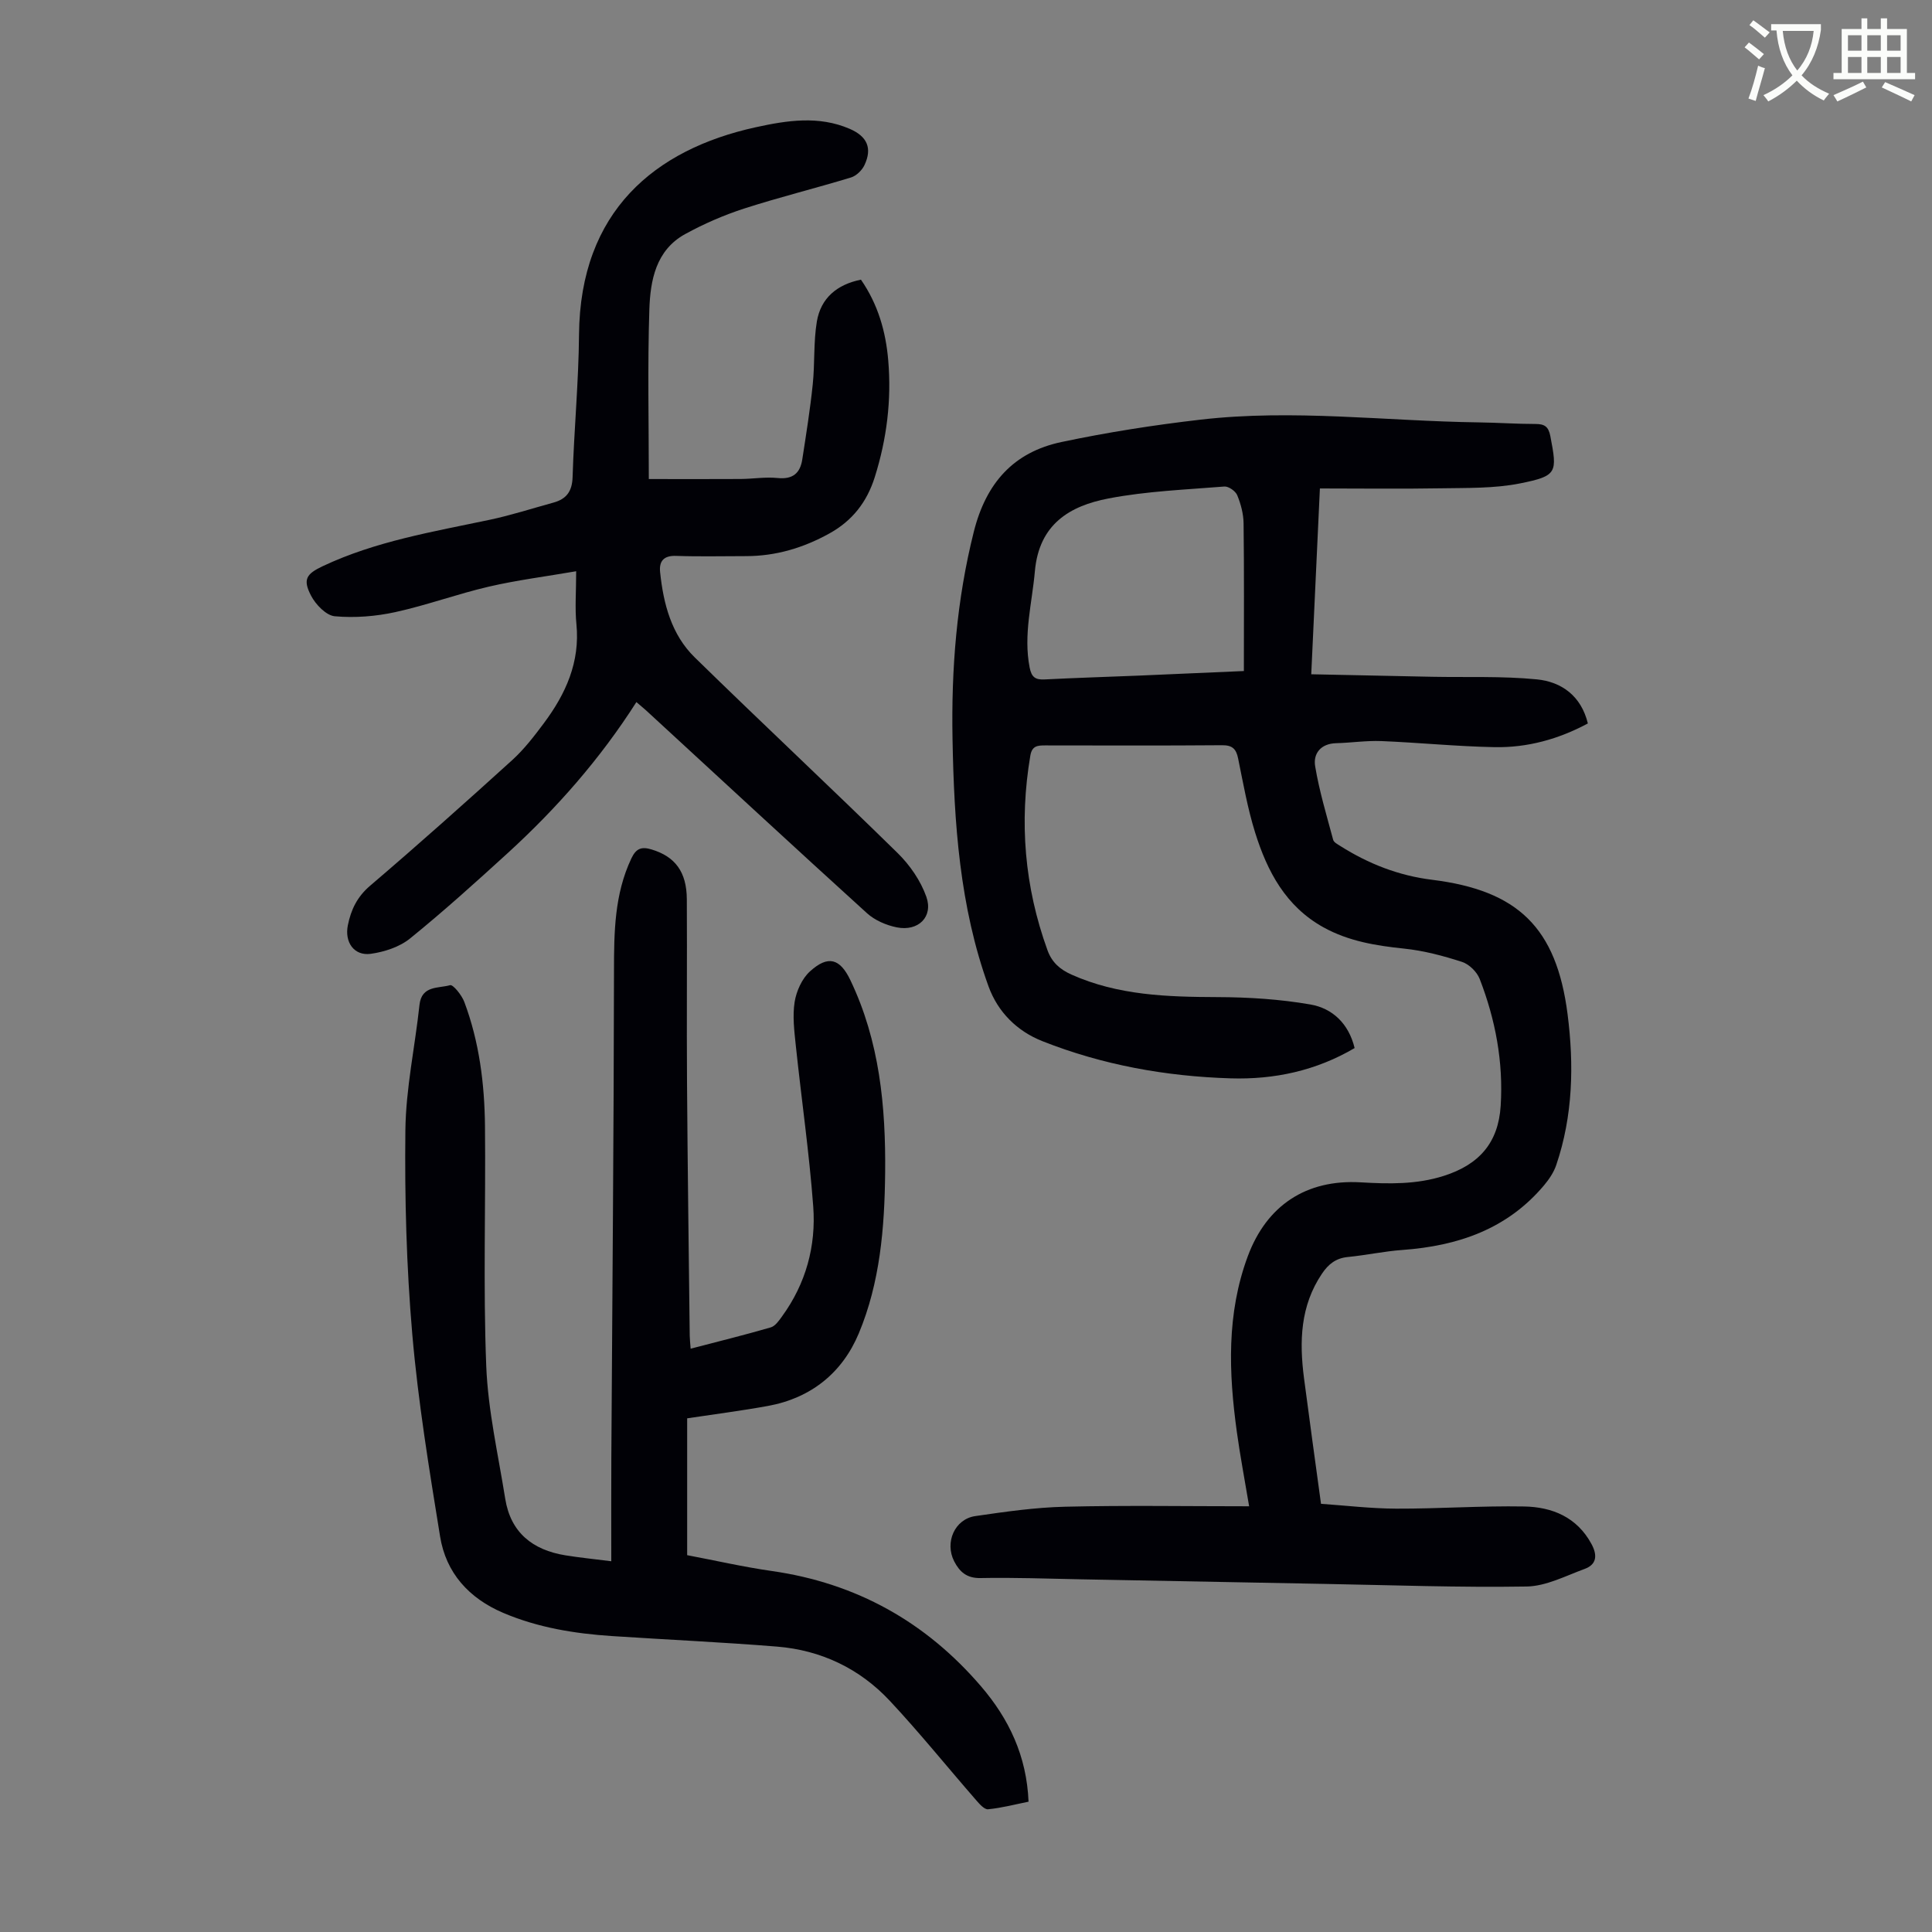 <svg enable-background="new 0 0 400 400" viewBox="0 0 400 400" xmlns="http://www.w3.org/2000/svg"><rect x="0" y="0" width="400" height="400" fill="#808080" stroke="none"/><path d="m362.1 8.8c1.1.8 2.1 1.6 3.1 2.4l-1 1.1c-1.3-1.1-2.3-2-3-2.5zm1.9 4.8c.5.2.9.4 1.4.5-.6 2.3-1.3 4.5-1.9 6.8l-1.5-.5c.8-2.1 1.4-4.3 2-6.8zm-1-9.4c1.3.9 2.4 1.8 3.4 2.5l-1 1.1c-1.4-1.2-2.4-2.1-3.2-2.6zm3.7 2.2v-1.4h10.3v1.2c-.5 3.6-1.8 6.8-4 9.4 1.5 1.6 3.4 2.8 5.7 3.8-.3.4-.7.8-1.1 1.4-2.3-1.1-4.1-2.5-5.6-4.1-1.6 1.6-3.6 3.1-5.9 4.3-.3-.5-.7-.9-1-1.3 2.4-1.1 4.4-2.5 6-4.1-1.9-2.5-3-5.6-3.3-9.3h-1.1zm8.8 0h-6.4c.3 3.3 1.3 6 3 8.2 2-2.3 3.1-5.1 3.4-8.2z" fill="#fbfcfa"/><path d="m385.3 3.8h1.3v2.2h2.8v-2.2h1.3v2.2h4.1v9.1h1.7v1.3h-16.9v-1.3h1.7v-9.1h4.1v-2.2zm.4 13.1.7 1.2c-1.8.9-3.8 1.9-6 2.9-.2-.4-.5-.8-.8-1.3 2.3-1 4.3-1.9 6.1-2.8zm-3.1-6.4h2.8v-3.2h-2.8zm0 4.6h2.8v-3.3h-2.8zm4-4.6h2.8v-3.2h-2.8zm0 4.6h2.8v-3.3h-2.8zm3.7 1.9c2.1.9 4.1 1.8 6.1 2.7l-.7 1.3c-2.2-1.1-4.2-2-6.1-2.9zm3.2-9.7h-2.8v3.2h2.8zm-2.8 7.8h2.8v-3.3h-2.8z" fill="#fbfcfa"/><g fill="#010106"><path d="m273.27 101.13c-.61 13.04-1.17 25.3-1.79 38.47 8.59.18 16.81.36 25.03.52 7.24.14 14.52-.17 21.71.54 5.08.51 9.14 3.41 10.53 9.12-6.09 3.27-12.54 5.04-19.33 4.91-7.82-.15-15.62-.94-23.44-1.26-3.11-.12-6.24.36-9.36.44-3.19.09-4.77 2.16-4.33 4.78.85 5.14 2.38 10.18 3.73 15.23.14.52.92.92 1.47 1.27 5.84 3.7 12.11 6.15 19.02 7 17.7 2.2 25.74 9.85 28.04 27.83 1.34 10.45 1.12 21.02-2.34 31.21-.51 1.52-1.48 2.96-2.52 4.2-7.64 9.1-17.86 12.57-29.33 13.4-3.78.27-7.53 1.09-11.31 1.46-2.46.24-4.01 1.46-5.35 3.45-4.51 6.68-4.7 14.06-3.72 21.63 1.1 8.43 2.27 16.85 3.52 26.02 5 .34 10.29.98 15.58 1 8.82.03 17.65-.61 26.47-.45 5.8.1 10.94 2.2 13.95 7.77 1.22 2.25 1.15 4.22-1.42 5.16-3.94 1.44-7.97 3.57-12 3.64-13.97.23-27.95-.29-41.93-.54-16.78-.31-33.55-.64-50.33-.95-6.93-.13-13.87-.4-20.8-.26-2.88.06-4.34-1.29-5.47-3.47-2-3.91.11-8.74 4.37-9.36 6.18-.9 12.41-1.8 18.63-1.94 12.51-.3 25.02-.09 38.07-.09-.96-5.76-1.88-10.54-2.54-15.36-1.7-12.29-2.16-24.52 2.27-36.43 3.9-10.48 12.07-15.93 23.34-15.28 5.84.34 11.57.47 17.24-1.34 7.33-2.34 11.29-6.86 11.77-14.51.57-9.06-1.08-17.84-4.35-26.27-.57-1.46-2.19-3.05-3.66-3.52-3.89-1.26-7.93-2.33-11.98-2.75-5.84-.61-11.48-1.52-16.71-4.41-7.82-4.34-11.63-11.59-14.14-19.62-1.56-4.99-2.47-10.2-3.52-15.34-.4-1.98-1.2-2.76-3.33-2.74-12.2.1-24.4.05-36.6.04-1.54 0-2.74.04-3.09 2.11-2.33 13.75-1.21 27.16 3.55 40.29.91 2.52 2.59 3.98 4.95 5.04 9.67 4.33 19.89 4.63 30.25 4.67 6.43.02 12.93.43 19.25 1.53 4.55.79 7.92 3.96 9.14 9.02-7.96 4.68-16.6 6.55-25.69 6.27-13.39-.41-26.47-2.76-38.96-7.7-5.23-2.07-9.21-6-11.15-11.35-5.99-16.54-7.13-33.84-7.45-51.22-.27-14.48.85-28.75 4.41-42.91 2.54-10.11 8.25-16.48 18.17-18.57 9.48-2 19.09-3.51 28.72-4.62 19.21-2.23 38.42.3 57.63.56 3.91.05 7.82.33 11.74.33 1.87 0 2.71.49 3.1 2.51 1.45 7.56 1.48 8.24-6.25 9.79-5.4 1.08-11.07.92-16.63 1.02-8.13.14-16.27.03-24.83.03zm-15.74 37.8c0-10.46.07-20.5-.06-30.55-.02-1.97-.56-4.01-1.31-5.84-.35-.86-1.8-1.88-2.67-1.81-8.02.65-16.12.96-23.99 2.47-8.03 1.54-14.38 5.32-15.24 15.08-.59 6.65-2.41 13.16-1.08 19.94.39 1.99 1.19 2.55 3.1 2.45 6.47-.33 12.95-.53 19.43-.79 6.91-.3 13.81-.6 21.82-.95z"/><path d="m126.56 323.24c0-7.68-.03-14.59.01-21.51.2-33.57.51-67.15.55-100.72.01-8.01.08-15.85 3.6-23.29.98-2.07 2.1-2.48 4.18-1.85 4.85 1.46 7.27 4.61 7.3 10.32.07 12.65-.05 25.29.04 37.94.12 17.46.36 34.92.56 52.37.01.77.1 1.54.19 2.73 5.66-1.48 11.16-2.83 16.59-4.41.92-.27 1.7-1.39 2.33-2.27 4.94-6.79 7.07-14.57 6.46-22.78-.83-11.13-2.44-22.21-3.61-33.32-.31-2.99-.7-6.08-.24-9 .36-2.25 1.52-4.83 3.17-6.33 3.75-3.41 6.22-2.69 8.37 1.81 6.05 12.64 7.34 26.14 7.2 39.91-.12 11.37-1.05 22.69-5.46 33.23-3.41 8.15-9.88 13.38-18.78 15.01-5.49 1-11.04 1.71-16.75 2.57v28.33c5.75 1.09 11.6 2.43 17.52 3.28 17.5 2.5 31.91 10.55 43.35 23.91 5.73 6.69 9.42 14.35 9.81 23.85-2.79.56-5.57 1.3-8.39 1.57-.77.07-1.81-1.13-2.51-1.94-5.95-6.83-11.65-13.91-17.83-20.52-6.25-6.68-14.22-10.48-23.36-11.22-11.37-.92-22.77-1.43-34.15-2.18-7.73-.51-15.32-1.74-22.52-4.8-7.1-3.03-11.86-8.26-13.08-15.85-2.25-13.89-4.54-27.82-5.75-41.83-1.21-14.03-1.59-28.17-1.43-42.25.1-8.66 1.99-17.29 2.92-25.95.44-4.07 3.95-3.39 6.33-4.08.62-.18 2.42 2.06 2.95 3.47 3.1 8.26 4.19 16.94 4.28 25.69.17 16.56-.39 33.13.26 49.66.36 9.21 2.47 18.35 3.93 27.5 1.12 7.02 5.68 10.62 12.44 11.72 2.87.47 5.75.75 9.52 1.23z"/><path d="m131.76 145.36c-7.53 11.8-16.53 22.02-26.64 31.26-6.61 6.03-13.26 12.04-20.21 17.67-2.18 1.77-5.33 2.8-8.17 3.19-3.45.46-5.43-2.42-4.72-5.92.65-3.22 1.92-5.89 4.62-8.19 9.96-8.5 19.73-17.22 29.43-26.02 2.46-2.24 4.54-4.95 6.54-7.63 4.52-6.06 7.51-12.63 6.73-20.51-.33-3.3-.05-6.67-.05-10.94-6.32 1.09-12.26 1.84-18.05 3.18-6.52 1.51-12.86 3.85-19.39 5.28-4.07.89-8.4 1.23-12.53.86-1.8-.16-3.97-2.43-4.93-4.28-1.73-3.34-.99-4.48 2.45-6.1 10.95-5.16 22.78-7.11 34.48-9.58 4.47-.94 8.84-2.36 13.26-3.57 2.68-.74 3.88-2.31 3.97-5.29.3-9.84 1.25-19.67 1.33-29.52.23-25.49 15.66-38.31 36.57-42.9 6.48-1.42 13.03-2.45 19.46.32 3.64 1.57 4.72 4.01 3.07 7.51-.5 1.07-1.68 2.22-2.78 2.56-7.35 2.24-14.83 4.08-22.14 6.44-4.2 1.36-8.33 3.16-12.2 5.28-6.08 3.34-7.22 9.59-7.42 15.64-.38 11.71-.11 23.44-.11 35.08 6.78 0 12.88.03 18.99-.01 2.57-.02 5.17-.46 7.7-.2 3.11.31 4.64-1 5.08-3.83.8-5.18 1.63-10.35 2.17-15.56.45-4.32.14-8.75.85-13.01.82-4.86 4.17-7.67 9.13-8.67 3.54 5.12 5.15 10.77 5.65 16.72.7 8.22-.3 16.26-2.79 24.17-1.64 5.19-4.65 9.03-9.4 11.66-5.4 2.99-11.09 4.69-17.28 4.69-4.81 0-9.63.12-14.44-.05-2.58-.09-3.56 1.08-3.32 3.37.68 6.56 2.34 12.92 7.16 17.64 13.92 13.62 28.15 26.91 42.05 40.55 2.52 2.48 4.74 5.71 5.91 9.02 1.47 4.16-1.68 7.22-6.12 6.33-2.19-.44-4.55-1.46-6.18-2.94-15.09-13.69-30.03-27.54-45.02-41.33-.8-.77-1.66-1.46-2.71-2.37z"/></g></svg>